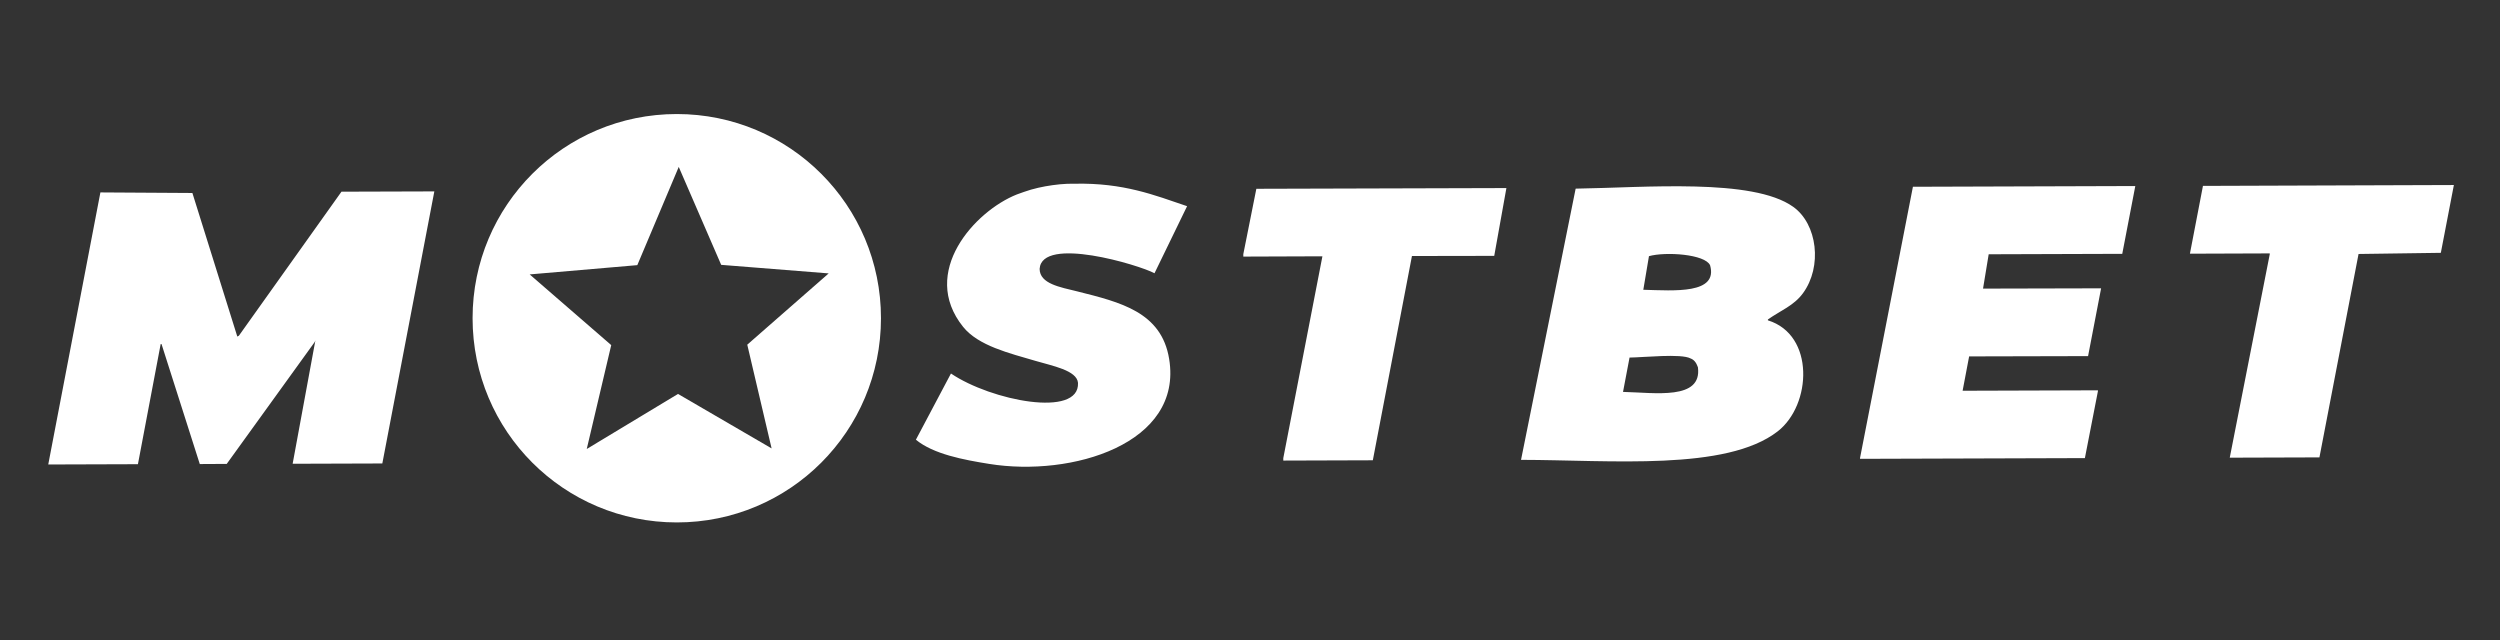 <svg width="570" height="146" viewBox="0 0 570 146" fill="none" xmlns="http://www.w3.org/2000/svg">
<rect x="0" y="0" width="570" height="146" fill="#333333" stroke="none"/>
<path fill-rule="evenodd" clip-rule="evenodd" d="M245.026 41.888C256.158 41.657 263.16 44.465 270.658 47.008C268.192 52.095 265.715 57.193 263.226 62.301C259.758 60.419 237.528 53.713 237.033 61.31C237.066 64.713 241.723 65.472 245.588 66.43C255.431 68.908 264.812 71.121 266.563 81.823C269.767 101.212 244.333 108.809 225.538 105.771C219.757 104.846 212.821 103.557 208.824 100.254C211.489 95.212 214.153 90.18 216.818 85.159C226 91.369 246.149 95.333 245.786 87.306C245.555 84.432 239.873 83.408 236.108 82.285C230.162 80.535 223.06 78.85 219.592 74.523C209.584 62.07 222.268 48.131 231.847 44.332C232.904 43.936 233.972 43.573 235.051 43.242C236.13 42.934 237.22 42.681 238.321 42.483C239.422 42.285 240.534 42.13 241.657 42.02C242.78 41.91 243.903 41.866 245.026 41.888ZM22.891 43.87C29.894 43.914 36.886 43.958 43.866 44.002C47.279 54.902 50.693 65.814 54.106 76.736L54.469 76.538C62.264 65.594 70.06 54.649 77.855 43.705C84.924 43.683 91.981 43.661 99.028 43.639C95.087 64.316 91.134 84.994 87.17 105.671C80.344 105.693 73.528 105.715 66.724 105.737C68.463 96.357 70.192 86.976 71.91 77.595C71.865 77.727 71.811 77.859 71.744 77.991L51.694 105.771L45.551 105.804C42.644 96.687 39.737 87.57 36.83 78.454H36.632C34.893 87.592 33.164 96.72 31.446 105.837C24.62 105.859 17.804 105.881 11 105.903C14.964 85.225 18.927 64.548 22.891 43.87ZM343.459 42.879C342.534 48.032 341.609 53.185 340.685 58.338C334.431 58.36 328.177 58.371 321.923 58.371C318.95 73.895 315.977 89.42 313.004 104.945L292.591 105.011V104.449C295.564 89.123 298.537 73.785 301.51 58.437L283.475 58.503V57.941C284.465 52.987 285.456 48.021 286.447 43.044L343.459 42.879ZM483.875 57.875L453.42 57.974C452.98 60.595 452.55 63.204 452.132 65.803L479.052 65.737L476.08 81.195C467.051 81.217 458.012 81.239 448.961 81.261C448.477 83.882 447.981 86.491 447.475 89.09C457.758 89.068 468.042 89.035 478.326 88.991V89.189C477.335 94.276 476.344 99.362 475.353 104.449L424.088 104.614V104.416C428.096 83.805 432.115 63.193 436.145 42.582L486.848 42.417C485.857 47.569 484.866 52.722 483.875 57.875ZM502.273 42.384L559.483 42.185C558.492 47.338 557.502 52.491 556.511 57.644L537.749 57.908C534.776 73.367 531.803 88.826 528.83 104.284L508.384 104.35C511.423 88.892 514.462 73.433 517.501 57.974V57.776L499.301 57.842C500.292 52.689 501.282 47.536 502.273 42.384ZM359.248 43.011C375.07 42.78 399.612 40.567 408.828 47.14C414.377 51.071 415.533 60.782 411.074 66.86C408.993 69.7 405.987 70.79 403.081 72.838V73.037C413.816 76.34 413.056 92.327 405.327 98.338C393.634 107.455 367.242 104.879 346.795 104.846C350.957 84.234 355.108 63.623 359.248 43.011ZM374.674 66.067C381.775 66.265 391.751 67.091 389.901 60.485C388.745 57.941 379.761 57.347 375.962 58.404L374.674 66.067ZM371.536 81.526C371.029 84.146 370.534 86.756 370.049 89.354C377.316 89.519 388.117 91.303 387.127 83.739C386.73 82.583 386.169 81.988 385.442 81.724C383.328 80.568 374.707 81.493 371.536 81.526Z" fill="white"/>
<path fill-rule="evenodd" clip-rule="evenodd" d="M107.748 72.541C107.748 98.305 128.558 119.115 154.322 119.115C180.053 119.115 200.863 98.305 200.863 72.541C200.863 46.81 180.053 26 154.322 26C128.558 26 107.748 46.81 107.748 72.541ZM164.431 60.386C161.216 52.943 157.99 45.5 154.753 38.057L145.306 60.452C137.114 61.157 128.933 61.861 120.764 62.566C126.974 67.939 133.172 73.312 139.36 78.685C137.488 86.591 135.628 94.485 133.778 102.368L154.588 89.817L175.926 102.236L170.377 78.586L188.94 62.335L164.431 60.386Z" fill="white"/>
</svg>
